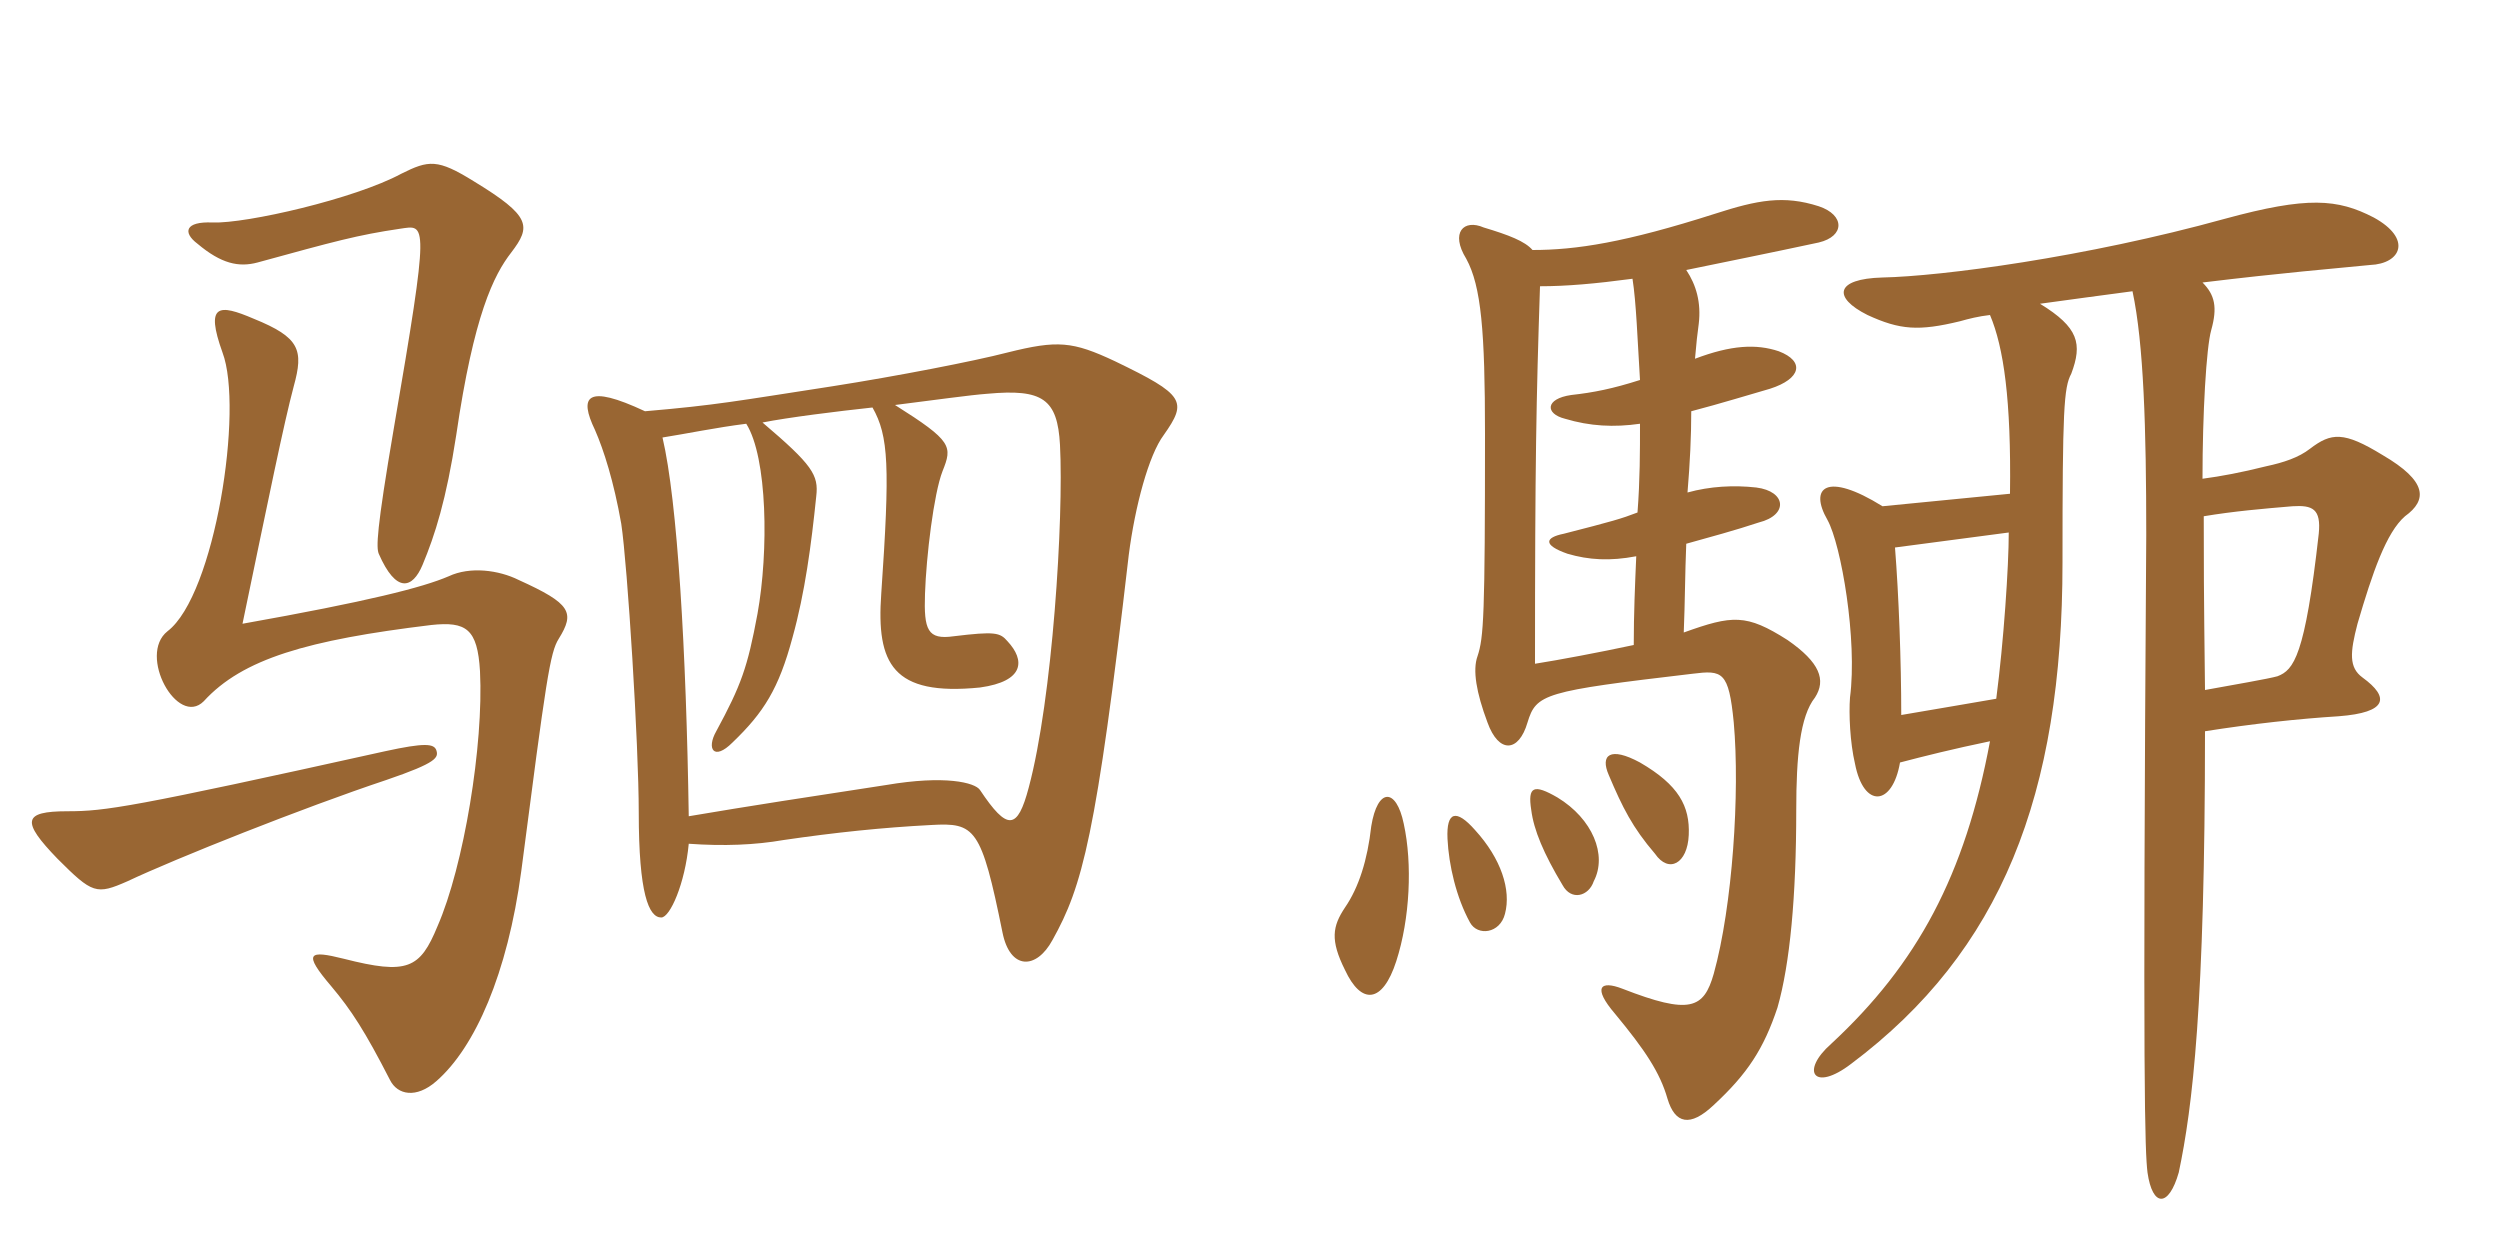 <svg xmlns="http://www.w3.org/2000/svg" xmlns:xlink="http://www.w3.org/1999/xlink" width="300" height="150"><path fill="#996633" padding="10" d="M61.35 30.30C63.75 27.15 63.75 25.95 56.85 21.75C52.50 19.05 51.45 19.20 48.15 20.85C42.60 23.85 29.55 26.85 25.50 26.70C22.20 26.55 21.90 27.90 23.70 29.25C26.55 31.65 28.65 32.10 30.90 31.50C40.20 28.95 42.90 28.20 48 27.45C51.15 27 51.60 26.10 47.25 51.45C45.15 63.75 45.15 65.70 45.45 66.45C47.55 71.25 49.50 70.65 50.70 67.80C52.20 64.20 53.55 60 54.75 52.20C56.85 37.80 59.25 33 61.35 30.30ZM139.65 52.20C142.50 48.15 142.20 47.40 133.80 43.35C128.70 40.95 126.90 40.80 120.90 42.30C116.85 43.35 107.55 45.15 99.90 46.35C88.20 48.15 86.10 48.60 77.40 49.35C70.35 46.05 69.45 47.55 71.40 51.60C72.45 54 73.65 57.75 74.55 62.85C75.30 67.80 76.65 89.40 76.65 97.50C76.65 107.25 77.85 110.10 79.35 110.10C80.40 110.10 82.20 106.05 82.65 101.25C86.85 101.55 90.60 101.40 94.05 100.80C100.20 99.90 105.90 99.30 111.75 99C117 98.70 117.75 99.30 120.30 111.90C121.20 116.40 124.35 116.40 126.30 112.80C129.90 106.35 131.55 100.35 135.45 66.60C136.20 60.75 137.85 54.60 139.65 52.20ZM67.05 76.65C69 73.50 68.55 72.45 62.25 69.60C59.85 68.40 56.40 67.95 53.85 69.15C50.70 70.50 44.25 72.15 29.10 74.85C32.25 59.70 34.05 50.85 35.25 46.35C36.45 42 36 40.50 30.45 38.25C26.25 36.45 24.60 36.45 26.70 42.30C29.25 49.05 25.80 71.40 20.10 75.75C16.50 78.60 21.30 87.30 24.45 84.15C29.10 79.05 36.90 76.80 51.75 75C55.95 74.55 57.30 75.45 57.60 80.55C58.05 89.40 55.65 103.95 52.50 111.15C50.40 116.25 48.90 117 41.25 115.05C37.05 114 36.30 114.30 39.75 118.35C42.15 121.20 43.80 123.75 46.80 129.60C47.70 131.40 49.95 131.85 52.35 129.75C57 125.70 60.90 116.85 62.55 104.55C65.55 81.45 66 78.30 67.05 76.65ZM52.35 90C52.05 89.25 51 89.10 46.20 90.15C15.75 96.90 12.60 97.35 8.10 97.35C2.70 97.35 2.55 98.55 6.90 103.05C11.10 107.25 11.55 107.40 15.30 105.75C21 103.05 36.45 96.90 46.35 93.60C52.50 91.50 52.65 90.90 52.35 90ZM127.20 53.40C127.65 62.25 126.30 83.85 123.45 94.50C122.10 99.60 120.90 99.75 117.60 94.80C117 93.90 113.40 93 106.35 94.20C97.50 95.55 89.70 96.75 82.65 97.95C82.35 78.15 81.30 60.15 79.50 52.50C82.35 52.05 85.95 51.30 89.55 50.85C92.10 54.90 92.25 66.15 90.90 73.65C89.70 80.10 88.95 82.20 85.95 87.75C84.75 89.85 85.65 91.35 87.90 89.10C91.65 85.50 93.45 82.65 95.10 76.50C96.60 71.10 97.35 65.40 97.95 59.55C98.25 57 97.50 55.80 91.50 50.70C94.50 50.10 100.50 49.35 104.70 48.90C106.65 52.35 106.80 55.95 105.75 71.25C105.15 79.65 107.10 83.55 117.60 82.50C123 81.75 123 79.20 120.90 76.95C120 75.90 119.40 75.75 114.45 76.35C111.30 76.80 110.85 75.60 111 71.25C111.15 66.75 112.05 59.25 113.10 56.55C114.30 53.55 114.30 52.95 107.40 48.60C112.20 48 116.40 47.40 118.50 47.25C125.10 46.65 126.90 47.85 127.20 53.40ZM168.45 98.85C167.55 94.50 165.30 94.50 164.55 99.15C164.10 103.20 163.05 106.50 161.40 108.90C159.90 111.15 159.60 112.80 161.40 116.40C163.35 120.60 165.90 120.45 167.55 115.35C169.20 110.25 169.50 103.65 168.45 98.85ZM180.60 109.65C181.35 106.80 180.15 103.05 177 99.60C174.75 97.05 173.55 97.35 173.70 100.65C173.85 103.80 174.75 107.70 176.40 110.70C177.30 112.35 180 112.05 180.60 109.65ZM191.25 105.75C192.90 102.60 191.10 98.25 186.90 95.70C184.05 94.05 183.30 94.35 183.75 97.20C184.05 99.60 185.25 102.45 187.50 106.20C188.55 108.15 190.65 107.55 191.25 105.75ZM202.65 100.20C202.80 96.75 201.45 94.20 196.80 91.50C193.20 89.55 192 90.60 193.05 93C194.70 96.90 195.90 99.30 198.60 102.45C200.25 104.85 202.50 103.65 202.65 100.20ZM184.80 34.35C187.95 34.35 191.40 34.05 195.90 33.45C196.35 36.30 196.50 40.80 196.80 45.60C193.50 46.65 191.25 47.10 188.55 47.40C185.40 47.85 185.40 49.65 187.80 50.25C190.80 51.15 193.65 51.30 196.80 50.85C196.80 54.15 196.80 57.60 196.50 61.50C194.55 62.25 193.50 62.55 187.65 64.05C185.40 64.50 185.10 65.40 188.10 66.45C190.65 67.20 193.20 67.35 196.35 66.75C196.20 70.20 196.05 73.65 196.05 77.40C191.85 78.30 187.05 79.20 184.20 79.65C184.20 55.35 184.35 48 184.80 34.35ZM202.05 75.90C202.20 72.30 202.20 68.85 202.35 65.25C205.05 64.50 208.35 63.60 211.05 62.70C214.65 61.80 214.35 58.95 210.75 58.50C208.05 58.20 205.20 58.35 202.50 59.10C202.80 55.50 202.95 52.35 202.95 49.35C206.40 48.45 210.30 47.25 212.40 46.65C216.15 45.45 216.60 43.35 213.45 42.15C210.75 41.25 207.75 41.40 203.40 43.05C203.55 41.25 203.70 39.90 203.85 38.85C204.15 36.30 203.55 34.20 202.35 32.40C206.70 31.50 211.95 30.45 218.25 29.10C221.40 28.35 221.40 25.80 218.25 24.75C214.05 23.40 210.90 24 205.80 25.65C195 29.10 189.15 30 183.90 30C183 28.95 181.05 28.20 178.05 27.30C175.65 26.25 174 27.90 175.95 31.05C177.75 34.35 178.20 39.75 178.20 52.05C178.20 73.95 178.05 76.50 177.30 78.75C176.70 80.40 177.15 83.10 178.50 86.70C179.85 90.45 182.25 90.30 183.30 86.70C184.35 83.25 185.25 82.95 203.10 80.85C206.70 80.40 207.45 80.55 208.05 86.70C208.80 95.10 207.90 108.75 205.65 116.85C204.45 121.05 202.80 121.80 194.70 118.65C192 117.60 191.10 118.50 193.80 121.65C197.40 126 199.20 128.70 200.10 131.85C201 134.85 202.80 135.30 205.65 132.60C209.70 128.85 211.65 125.85 213.30 120.90C214.80 115.65 215.55 107.55 215.55 97.20C215.55 90.75 216 85.95 217.80 83.70C219.15 81.60 218.40 79.50 214.50 76.80C209.55 73.65 207.90 73.80 202.05 75.90ZM264.60 82.80C264.45 70.50 264.45 67.35 264.45 61.95C268.05 61.35 271.50 61.05 275.10 60.75C277.50 60.60 278.55 61.05 278.25 64.05C276.60 78.75 275.25 80.40 273.30 81.15C272.25 81.45 267.90 82.20 264.60 82.80ZM227.40 65.70L241.05 63.90C241.05 67.95 240.45 76.95 239.55 83.85C237.75 84.15 231.75 85.20 228.15 85.80C228.15 79.35 227.85 71.40 227.40 65.70ZM228 91.50C230.85 90.75 234.45 89.85 238.80 88.95C235.80 105 230.10 115.65 219.75 125.25C216 128.55 217.65 131.10 222.15 127.65C240.15 114.15 247.50 95.40 247.50 67.50C247.50 49.20 247.65 46.50 248.55 44.85C249.90 41.25 249.45 39.30 244.80 36.45C249.15 35.85 251.40 35.55 255.90 34.95C257.25 41.25 257.55 51.45 257.55 64.20C257.10 131.10 257.40 138.15 257.70 140.70C258.30 144.90 260.25 144.90 261.45 140.70C263.10 132.90 264.60 120.60 264.60 87.75C270.30 86.85 275.85 86.25 280.65 85.95C286.50 85.50 286.80 83.70 283.50 81.30C281.85 80.10 282 78.30 282.90 74.85C284.70 68.70 286.35 63.90 288.60 61.95C291.30 60 291.30 57.75 285.90 54.60C281.25 51.75 279.75 51.90 277.20 53.85C275.85 54.90 274.05 55.50 271.95 55.95C268.95 56.70 266.55 57.15 264.30 57.45C264.30 49.65 264.75 41.70 265.35 39.60C266.10 36.90 265.80 35.40 264.30 33.90C274.20 32.70 279.90 32.25 284.40 31.80C288.15 31.65 289.50 28.65 284.85 26.10C280.50 23.85 276.90 23.55 267 26.25C250.20 30.90 232.95 33.15 225.90 33.30C220.20 33.45 219.90 35.70 224.10 37.80C228 39.60 230.25 39.75 235.20 38.55C236.25 38.25 237.45 37.95 238.80 37.80C240.45 41.70 241.35 48 241.20 59.25L225.90 60.75C219.15 56.55 217.05 58.50 219.30 62.40C220.95 65.40 222.90 76.80 222 83.70C221.85 85.65 222 89.10 222.60 91.65C223.65 97.05 227.10 96.75 228 91.50Z"/></svg>